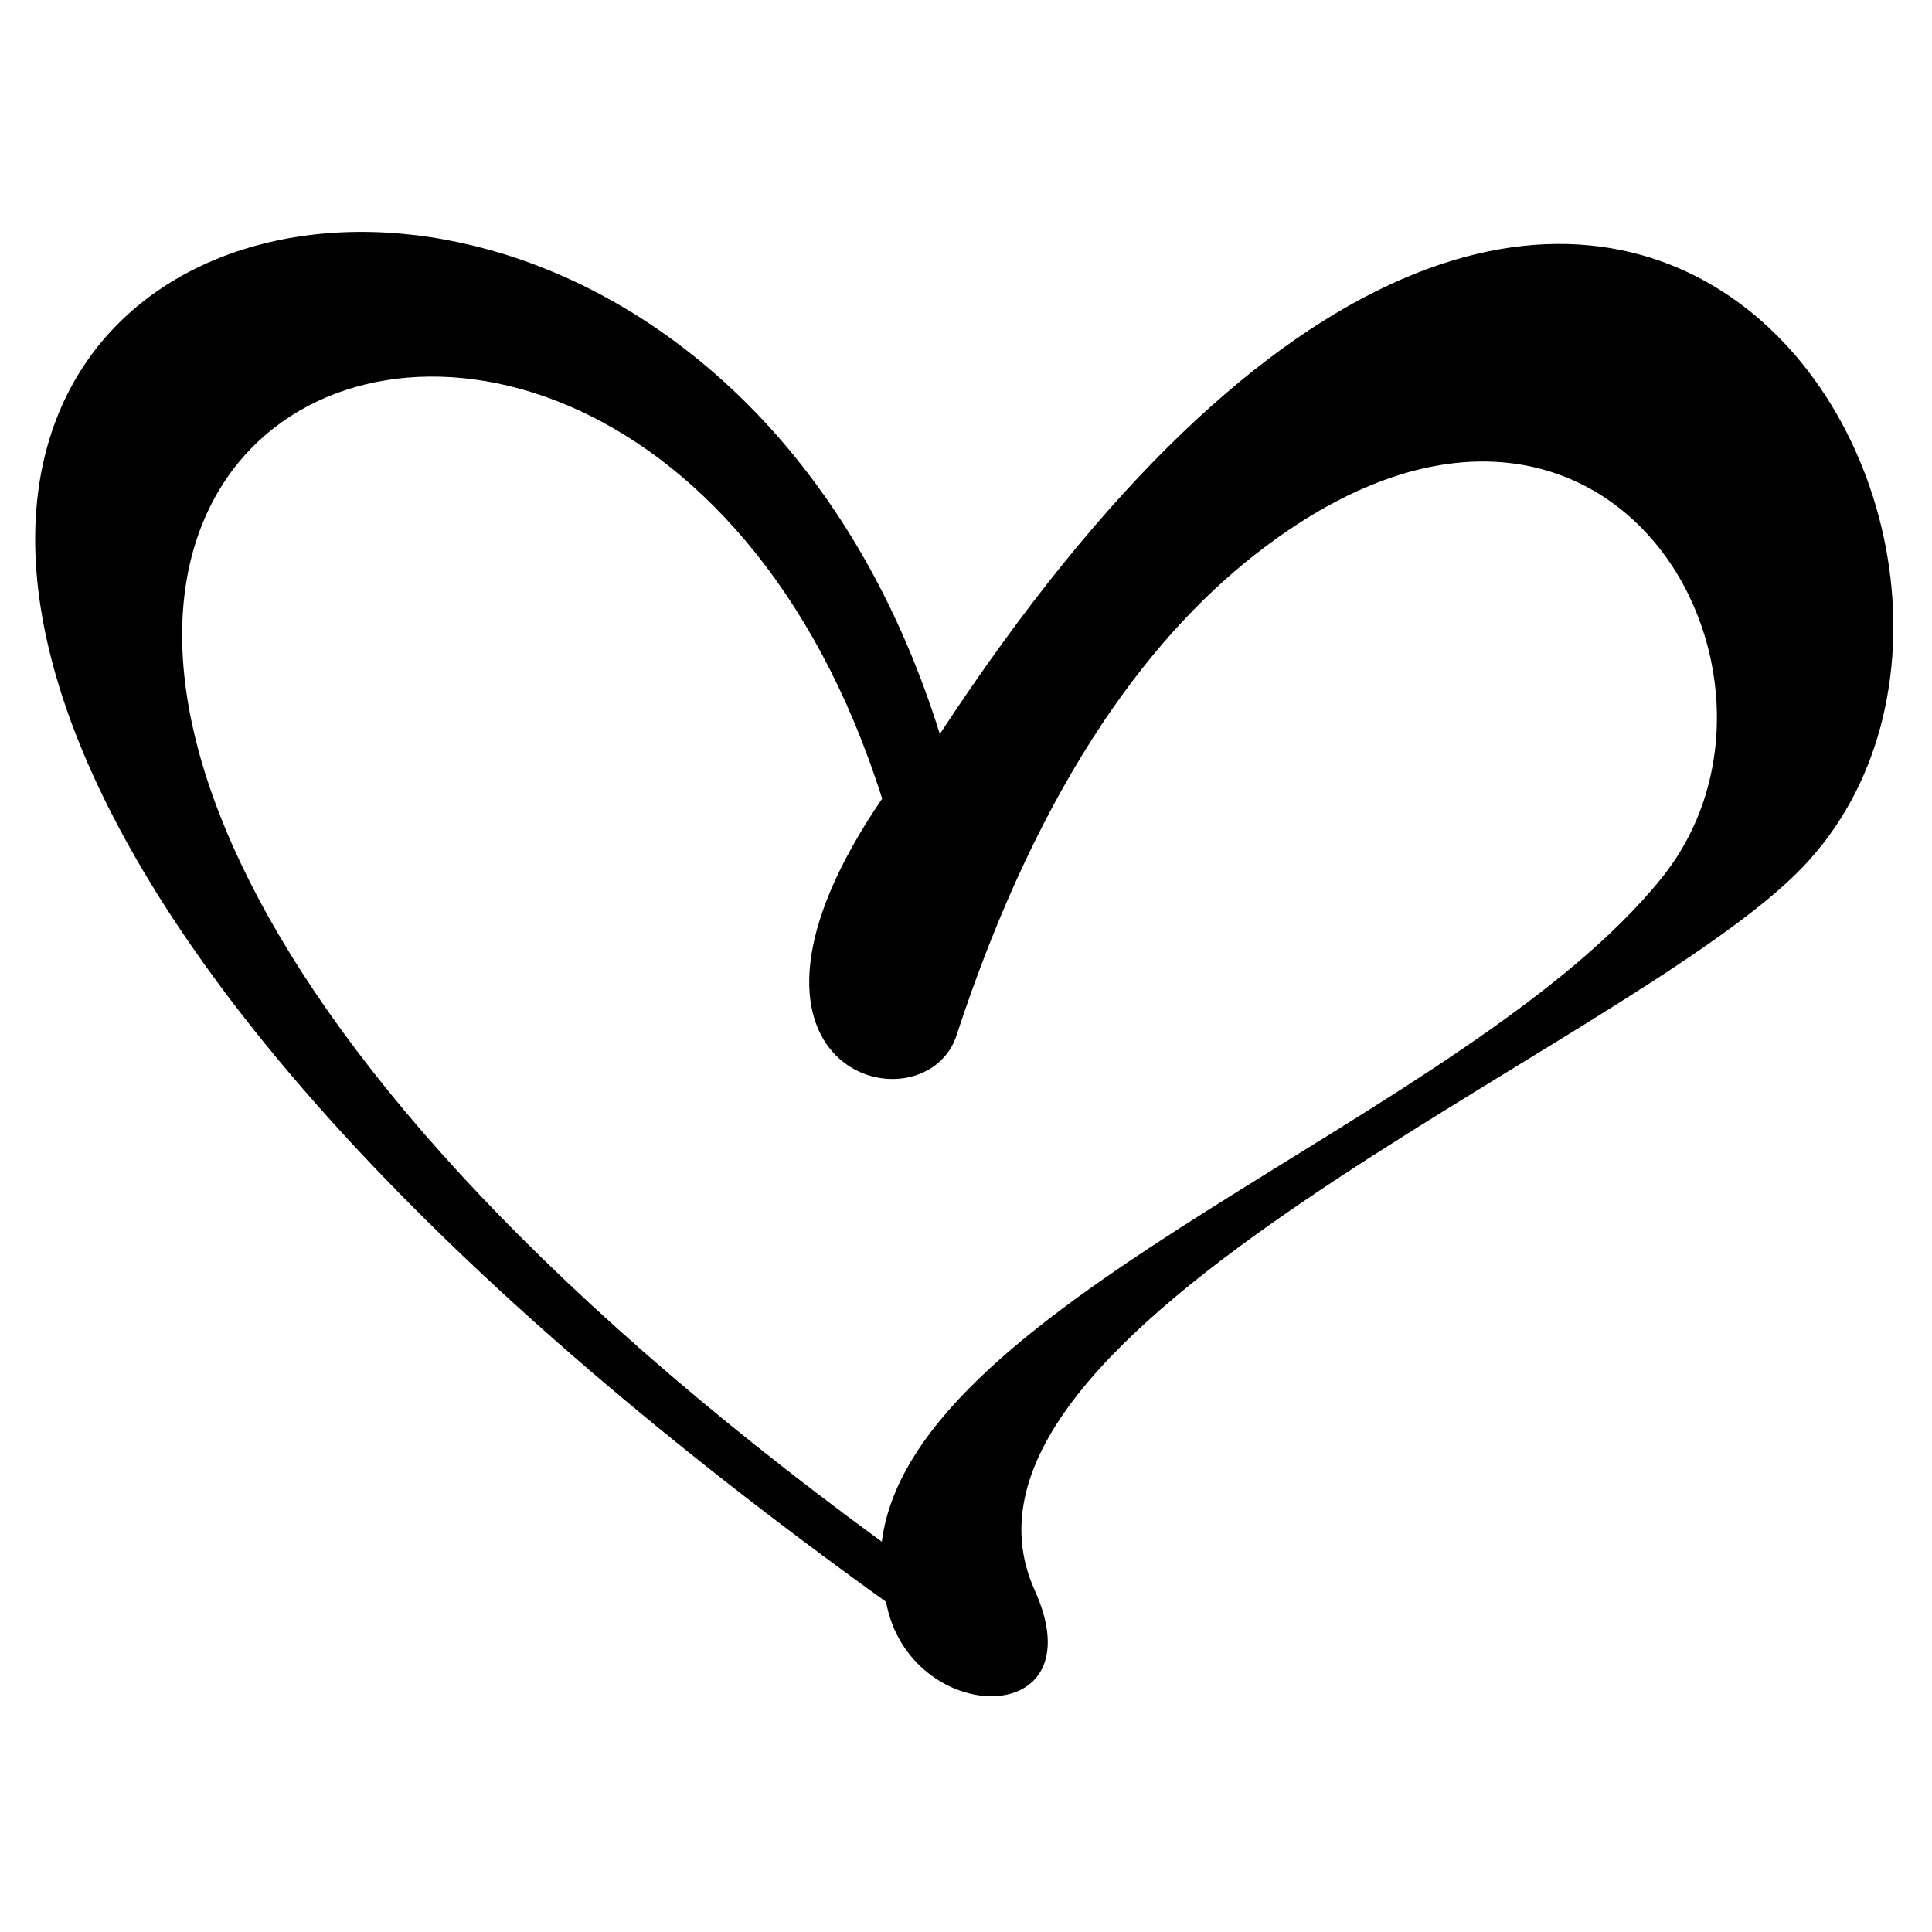 <svg xmlns="http://www.w3.org/2000/svg" width="500" height="500" viewBox="0 0 500 500">
  <defs>
    <style>
      .cls-1 {
        fill-rule: evenodd;
      }
    </style>
  </defs>
  <path class="cls-1" d="M243.228,189.969C163.1-66.868-232.649,82.624,229.3,414.543c5.97,32.482,55.026,33.695,38.468-3.02C237.394,344.185,417.15,272.9,464.785,226.194c81.993-80.4-47.6-301.836-221.557-36.225h0ZM228.3,206.694c-70.254-222.522-369.864-78.282-.091,192.3,8.011-63.325,151.775-109.5,201.866-171.819,42.194-52.485-14.312-152.292-102.946-85.444C299.558,162.506,269.711,200,247.291,268.716c-9.265,24.042-67.056,8.336-18.994-62.022h0Z"/>
</svg>
